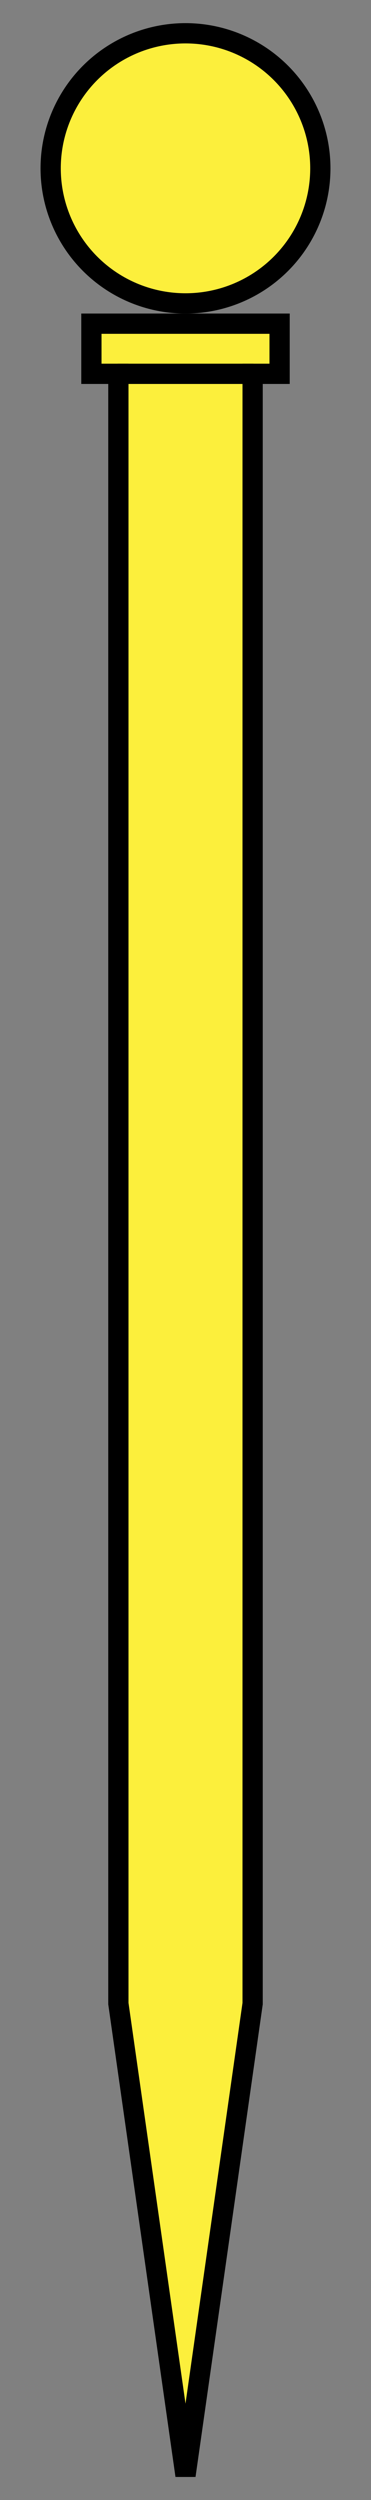 <svg width="55" height="370" viewBox="0 0 14.552 97.897" xmlns="http://www.w3.org/2000/svg"><rect x="0" y="0" width="14.552" height="97.897" fill="#808080" stroke="none"/><g transform="translate(-66.479 -44.052)"><path style="fill:#fcef3c;stroke:#000;stroke-width:.794;stroke-linecap:round" d="M70.064 56.727h7.382v1.963h-1.058v63.82l-2.633 18.48-2.633-18.48V58.69h-1.058z"/><circle style="fill:#fcef3c;stroke:#000;stroke-width:.794;stroke-linecap:round" cx="73.755" cy="50.644" r="5.289"/><path style="fill:#fff;stroke:#000;stroke-width:.794;stroke-linecap:round" d="M71.122 58.69h5.265"/></g></svg>